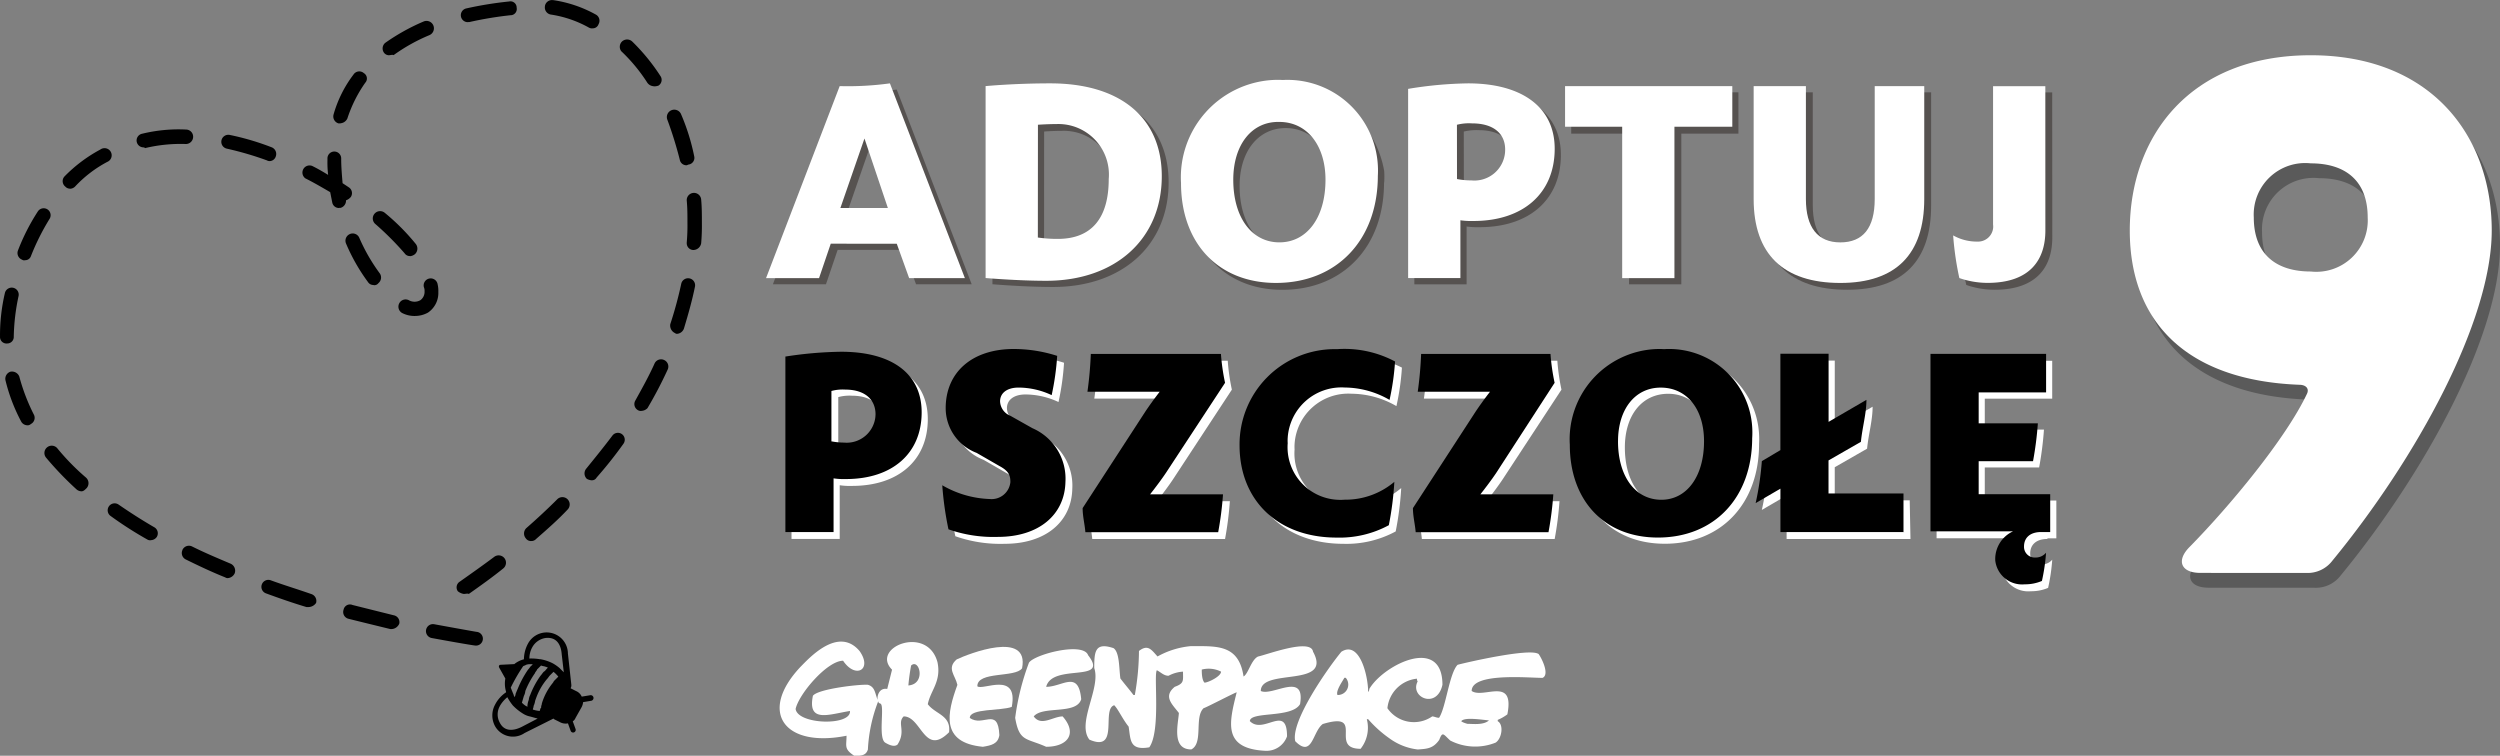 <svg xmlns="http://www.w3.org/2000/svg" xmlns:xlink="http://www.w3.org/1999/xlink" width="140.052" height="42.335" viewBox="0 0 140.052 42.335">
  <rect x="0" y="0" width="140.052" height="42.335" fill="#808080" stroke="none"/>
  <defs>
    <clipPath id="clip-path">
      <rect id="Rectangle_382" data-name="Rectangle 382" width="71.705" height="11.372" transform="translate(62.165 17.304)" fill="none"/>
    </clipPath>
  </defs>
  <g id="Group_3931" data-name="Group 3931" transform="translate(-18.902 -12.441)">
    <g id="Group_3913" data-name="Group 3913">
      <path id="Path_79" data-name="Path 79" d="M70.879,51.884c.154-.771.77-1.272.54-2.351-.578-2.12-3.777-.809-2.544.424l-.27,1.079c-.424-.078-.578.347-.54.617-.154-.424-.154-.733-.54-.85-.463-.038-2.814.232-3.084.617-.309,1.542.887,1.039,2.077.85.078.85-2.927.771-3.045-.115.189-.85,1.773-2.7,2.66-2.7.694,1.039,1.658.5.925-.54-1.2-1.427-2.853.424-3.315.887-2.391,2.544-.887,4.549,2.583,3.855,0,.578-.154.733.424,1.118.309,0,.655.039.772-.347a8.591,8.591,0,0,1,.578-2.7c.038.154.077.078.154.154.189.231-.154,1.888.231,2.158.189.115.5.27.694.115.5-.77-.039-1.2.347-1.581,1,0,1.157,2.275,2.544.887.114-.964-.772-1-1.2-1.581M69.79,50.841a10.8,10.8,0,0,1,.154-1.118c.463-.424.85,1.039-.154,1.118" fill="#fff"/>
      <path id="Path_80" data-name="Path 80" d="M73.653,50.881c0-.85,2.12-.463,2.506-1,.424-2.159-3.006-.809-3.662-.5-.578.5-.078.887.039,1.427-.578,1.581-.964,3.238,1.427,3.469.463-.078.85-.154.925-.655-.078-1.619-.925-.424-1.657-.964,0-.54,1.735-.385,2.351-.616.385-2.043-1.658-.887-1.928-1.157" fill="#fff"/>
      <path id="Path_81" data-name="Path 81" d="M105.07,49.066c-.54-.309-3.932.463-4.511.617-.463.463-.655,2.39-1.039,2.969-.154,0-.27-.077-.385-.077a1.8,1.8,0,0,1-2.5-.447l0,0-.009-.013a1.848,1.848,0,0,1,1.656-1.654.228.228,0,0,0,.039.154c-.463.887,1.079,1.581,1.388.189,0-2.739-3.2-1.157-4.048.154-.078.078-.039.231-.115.231,0-.85-.463-2.891-1.5-2.236-.733.887-2.853,3.893-2.583,5.012.964.964.964-.54,1.542-.964,2.429-.733.309,1.388,2.12,1.388a1.9,1.9,0,0,0,.347-1.657h.077a6.582,6.582,0,0,0,1.2,1.079,3.325,3.325,0,0,0,1.581.617c.5-.039.85-.039,1.2-.54.189-.5.231-.309.617.039a3.061,3.061,0,0,0,2.544.115c.347-.231.463-1,.115-1.2v-.073a2.516,2.516,0,0,0,.54-.309c.424-2.159-1.35-.85-2-1.311,0-1.039,3.161-.733,3.971-.733.424-.189-.078-1.157-.231-1.35M93.829,51.376c-.115-.231.309-.809.385-.964h.078a.583.583,0,0,1-.061.822h0a.586.586,0,0,1-.4.141m8.481,1.427c-.309.27-.887.189-1.2.189-.154-.039-.346-.115-.346-.154.189-.232,1.118-.078,1.542-.039" fill="#fff"/>
      <path id="Path_82" data-name="Path 82" d="M77.508,50.92c.347-1.349,3.588-.189,2.351-1.773-.27-.771-3.046-.038-3.316.424a13.839,13.839,0,0,0-.77,3.086c.231,1.349.617,1.118,1.735,1.619,1.2,0,1.773-.733.925-1.7-.54,0-1.2.578-1.62,0,.5-.616,2.39-.077,2.66-.964-.154-1.658-1.039-.694-1.966-.694" fill="#fff"/>
      <path id="Path_83" data-name="Path 83" d="M88.919,52.848c0-.578,2.351-.154,2.814-.964.309-1.851-1.542-.424-2.2-.733,0-1.311,4.048-.154,2.927-2.2-.115-.77-2.544.154-3.084.27-.385.189-.54.964-.809,1.118-.27-1.812-1.5-1.7-2.969-1.7a4.718,4.718,0,0,0-1.851.578c-.347-.385-.54-.694-1.039-.309a14.481,14.481,0,0,1-.232,2.467H82.4c-.232-.309-.5-.617-.733-.925-.078-.54-.039-1.465-.385-1.7-1.039-.346-1.079.189-1.079,1.118.385,1.118-1,3.084-.27,4.009,1.7.733.655-1.7,1.388-1.928.231.232.463.771.809,1.2.115.733.039,1.35,1.157,1.157.655-.925.232-4.086.424-4.317.231.115.385.309.655.309a1.94,1.94,0,0,1,.809-.231c0,.5.078.655-.463.85-.655.54-.154.964.232,1.465-.039.616-.424,2.043.694,2.043.694-.346.154-1.812.694-2.313.078,0,1.773-.887,1.851-.887-.424,1.7-.81,3.162,1.619,3.277a1.219,1.219,0,0,0,1.2-.809c0-1.851-1.311-.078-2.077-.85M86.38,50.684c-.154-.154-.154-.578-.154-.733a1.542,1.542,0,0,1,1.08.115c0,.27-.733.617-.925.617" fill="#fff"/>
    </g>
    <g id="Group_26" data-name="Group 26">
      <path id="Path_84" data-name="Path 84" d="M50.717,49.07a1.192,1.192,0,0,0-1.184-1.2h0a1.187,1.187,0,0,0-1.048.618,1.883,1.883,0,0,0-.232.887,1.4,1.4,0,0,0-.54.27l-.77.038c-.078,0-.115.077-.078.154l.347.617a1.568,1.568,0,0,0,.039.733v.039a1.834,1.834,0,0,0-.617.694,1.264,1.264,0,0,0,0,1.2,1.15,1.15,0,0,0,1.565.442c.031-.017.062-.037.092-.057l1.617-.81h0l.039.039.231.115.078.039a.667.667,0,0,0,.463.077l.154.424a.147.147,0,0,0,.192.078h0a.149.149,0,0,0,.078-.193h0l-.154-.424a.392.392,0,0,0,.154-.189l.347-.616a.75.75,0,0,0,.078-.27l.463-.077a.16.16,0,0,0,.116-.193h0a.159.159,0,0,0-.193-.115l-.463.077a.6.6,0,0,0-.309-.309l-.078-.039L50.87,51l.039-.115v-.081l-.19-1.736m-1.738.886.232-.232c.077.039.189.039.27.078.039,0,.077.039.115.039l-.039.039c-.077.078-.115.154-.189.189-.078.077-.115.154-.189.231a4.79,4.79,0,0,0-.578,1.079.689.689,0,0,0-.078.27,1.086,1.086,0,0,0-.077.347v.039h0c-.039,0-.039-.039-.078-.039a1.027,1.027,0,0,1-.231-.189c.038-.115.077-.27.115-.385a.73.73,0,0,0,.078-.27,4.952,4.952,0,0,1,.54-1c0-.039.078-.115.115-.189m.887.733a3.334,3.334,0,0,0-.617,1.157c0,.078-.039.115-.039.189,0,.039,0,.077-.039.077,0,.039-.039.115-.039.154a1.731,1.731,0,0,1-.385-.078c0-.078.039-.115.039-.189,0-.038.039-.077.039-.115.039-.078.039-.189.078-.27a3.529,3.529,0,0,1,.617-1.118c.078-.078.115-.154.189-.232l.039-.038.154-.154a1.814,1.814,0,0,1,.27.27l-.115.115-.115.115c-.039.039-.039.078-.078.115M46.9,52a1.713,1.713,0,0,1,.424-.5,3.11,3.11,0,0,0,.309.463l.039.039a2.885,2.885,0,0,0,.54.424,1.161,1.161,0,0,0,.385.154c.154.039.27.078.424.115l-.887.463c-.54.27-1,.231-1.233-.231a.951.951,0,0,1,0-.925m1.307-2.235c.039-.039.115-.039.154-.078a.652.652,0,0,1,.27-.039h.115c-.039.039-.039.078-.078.078-.077.078-.115.154-.189.231a5.719,5.719,0,0,0-.578,1.08c-.039.077-.078.189-.115.27,0,.077-.039.115-.039.189a.286.286,0,0,1-.077-.154c-.039-.078-.078-.189-.115-.27,0-.039-.039-.078-.039-.115a9.47,9.47,0,0,1,.694-1.2m1.31-1.581c.54-.039.809.346.85.925l.115,1-.231-.231a2.278,2.278,0,0,0-.385-.27,2.447,2.447,0,0,0-.694-.232h-.039a2.872,2.872,0,0,0-.578-.038,1.3,1.3,0,0,1,.154-.617,1.021,1.021,0,0,1,.809-.54"/>
      <path id="Path_85" data-name="Path 85" d="M45.549,48.607h0c-.077,0-1-.154-2.467-.424a.394.394,0,0,1-.31-.462h0a.392.392,0,0,1,.462-.309h0c1.465.27,2.351.424,2.351.424a.386.386,0,1,1-.039.771h0m-4.7-.925H40.77c-.772-.189-1.581-.385-2.351-.578a.39.39,0,0,1-.279-.475h0l.008-.027a.364.364,0,0,1,.426-.293.359.359,0,0,1,.075.023l2.313.578a.39.39,0,0,1,.31.456v.007a.492.492,0,0,1-.424.309m-4.664-1.233H36.07c-.771-.231-1.542-.5-2.275-.77a.39.39,0,0,1,.269-.732c.733.27,1.5.5,2.275.772a.406.406,0,0,1,.27.5.526.526,0,0,1-.425.23m8.712-.733a.7.7,0,0,1-.347-.154.377.377,0,0,1,.093-.526l.022-.014c.655-.463,1.311-.925,1.928-1.388a.411.411,0,0,1,.576.086v0a.413.413,0,0,1-.075.567c-.617.5-1.272.964-1.927,1.427-.078-.039-.189,0-.27,0m-13.22-.887a.238.238,0,0,1-.154-.039c-.771-.309-1.5-.655-2.2-1a.4.4,0,0,1-.2-.53l0-.01a.4.4,0,0,1,.539-.194h0c.694.347,1.427.655,2.158.964a.43.43,0,0,1,.231.54.467.467,0,0,1-.385.27m17-2.077a.351.351,0,0,1-.309-.154.42.42,0,0,1,.039-.578q.926-.81,1.735-1.619a.409.409,0,0,1,.578.578c-.54.578-1.157,1.118-1.773,1.657a.351.351,0,0,1-.27.115m-21.317-.044a.29.29,0,0,1-.189-.039,20.845,20.845,0,0,1-2.047-1.311.39.39,0,1,1,.424-.655h0c.616.424,1.272.85,2,1.272a.39.39,0,0,1,.161.527h0l-.007.013a.411.411,0,0,1-.347.189m-3.893-2.739a.424.424,0,0,1-.27-.115,18.247,18.247,0,0,1-1.7-1.773.41.41,0,0,1,.616-.54h0A13.112,13.112,0,0,0,23.724,39.2a.42.42,0,0,1,.039.578c-.115.115-.189.189-.309.189m28.6-.617a.725.725,0,0,1-.27-.078.418.418,0,0,1-.039-.578c.5-.617,1-1.233,1.465-1.851a.383.383,0,0,1,.538-.078h0a.387.387,0,0,1,.077.54,23.3,23.3,0,0,1-1.5,1.888.292.292,0,0,1-.27.154m-31.608-3.08a.408.408,0,0,1-.347-.189,9.847,9.847,0,0,1-.887-2.313.418.418,0,0,1,.27-.5.441.441,0,0,1,.5.27,10.87,10.87,0,0,0,.808,2.117.39.39,0,0,1-.142.533h0l-.013.007a.3.3,0,0,1-.189.078m34.388-.809a.29.29,0,0,1-.189-.039.39.39,0,0,1-.161-.527l.007-.013c.385-.694.771-1.388,1.079-2.077a.4.4,0,0,1,.539-.194h0a.4.4,0,0,1,.193.539h0a23.32,23.32,0,0,1-1.127,2.154.494.494,0,0,1-.347.154M19.288,31.685a.365.365,0,0,1-.385-.342.323.323,0,0,1,0-.044h0a10.389,10.389,0,0,1,.27-2.428.393.393,0,0,1,.461-.31h0a.392.392,0,0,1,.309.461v0a11.753,11.753,0,0,0-.27,2.275.365.365,0,0,1-.341.385h-.045m37.549-.54a.145.145,0,0,1-.115-.039.467.467,0,0,1-.27-.5,22.15,22.15,0,0,0,.617-2.275.393.393,0,0,1,.77.154h0c-.154.771-.385,1.581-.617,2.351a.444.444,0,0,1-.385.309m-14.688-1a1.512,1.512,0,0,1-.694-.154.405.405,0,0,1-.194-.539h0a.4.4,0,0,1,.54-.193h0a.655.655,0,0,0,.655,0,.576.576,0,0,0,.231-.5.493.493,0,0,0-.039-.231.394.394,0,1,1,.772-.154h0a1.631,1.631,0,0,1,.039.424,1.329,1.329,0,0,1-.578,1.157,1.494,1.494,0,0,1-.733.189m-2.314-1.735a.351.351,0,0,1-.309-.154A10.537,10.537,0,0,1,38.294,26.1a.405.405,0,0,1,.192-.54h0a.4.4,0,0,1,.539.192h0a10.13,10.13,0,0,0,1.156,2.009.408.408,0,0,1-.078.54.285.285,0,0,1-.27.115M20.288,27.026a.232.232,0,0,1-.154-.039.4.4,0,0,1-.231-.5,11.7,11.7,0,0,1,1.118-2.2.39.39,0,0,1,.539-.117h0a.389.389,0,0,1,.115.539h0a13.078,13.078,0,0,0-1.039,2.077.337.337,0,0,1-.346.231m21.588-.231a.351.351,0,0,1-.309-.154,16.721,16.721,0,0,0-1.657-1.657.41.41,0,0,1,.54-.616h0A12.211,12.211,0,0,1,42.188,26.1a.422.422,0,0,1-.039.578.527.527,0,0,1-.27.115m15.883-.346h0a.378.378,0,0,1-.388-.368h0a.272.272,0,0,1,0-.057,10.982,10.982,0,0,0,.039-1.118c0-.424,0-.809-.039-1.233a.4.4,0,0,1,.809-.039c.039.424.039.85.039,1.272q.009.579-.039,1.157a.45.45,0,0,1-.424.385M37.9,24.093a.379.379,0,0,1-.385-.309l-.115-.578c-.463-.27-.925-.54-1.388-.771a.4.4,0,0,1,.386-.695c.309.154.578.309.887.5a5.775,5.775,0,0,1-.039-.81v-.115a.385.385,0,0,1,.385-.385h0a.386.386,0,0,1,.385.385v.039c0,.424.039.887.078,1.349l.347.231a.387.387,0,0,1,.121.531l-.006.009a.6.6,0,0,1-.27.189.419.419,0,0,1-.309.424H37.9M22.832,23.01a.35.35,0,0,1-.27-.115.387.387,0,0,1-.068-.544.228.228,0,0,1,.029-.033,8.218,8.218,0,0,1,2-1.5.4.4,0,1,1,.386.694A6.847,6.847,0,0,0,23.1,22.9a.419.419,0,0,1-.27.115M57.369,21.7a.379.379,0,0,1-.385-.309,21.739,21.739,0,0,0-.694-2.236.414.414,0,0,1,.23-.54h0a.413.413,0,0,1,.539.23h0a11.934,11.934,0,0,1,.733,2.351.378.378,0,0,1-.277.456l-.031.007c-.039,0-.078.039-.115.039m-23.365-.232a.3.3,0,0,1-.151-.041,18.166,18.166,0,0,0-2.236-.655.392.392,0,0,1-.309-.462h0A.393.393,0,0,1,31.773,20a14.608,14.608,0,0,1,2.351.694.4.4,0,0,1,.231.5.371.371,0,0,1-.349.273m-7.052-.77a.389.389,0,0,1-.4-.378v0a.387.387,0,0,1,.318-.388,8.643,8.643,0,0,1,2.467-.232.4.4,0,0,1,.382.426h0a.406.406,0,0,1-.421.383,8.579,8.579,0,0,0-2.275.231c-.039-.039-.039-.039-.078-.039m11.027-1.348h-.115a.407.407,0,0,1-.27-.5,6.737,6.737,0,0,1,1.118-2.237.386.386,0,0,1,.534-.111h0a.446.446,0,0,1,.043.033.35.35,0,0,1,.124.479.4.4,0,0,1-.046.062,7.525,7.525,0,0,0-1,2,.465.465,0,0,1-.385.27m17.54-2.077a.461.461,0,0,1-.347-.189,9.4,9.4,0,0,0-1.465-1.773.414.414,0,0,1,.039-.54.419.419,0,0,1,.578,0A11.121,11.121,0,0,1,55.9,16.7a.378.378,0,0,1-.094.526l-.022.014a.775.775,0,0,1-.27.039m-14.8-1.743a.351.351,0,0,1-.309-.154.408.408,0,0,1,.078-.54,11.555,11.555,0,0,1,2.158-1.2.415.415,0,1,1,.309.771,9.955,9.955,0,0,0-2,1.118c-.039-.039-.154,0-.231,0m11.372-1.5a.353.353,0,0,1-.189-.039,6.3,6.3,0,0,0-2.125-.733.4.4,0,0,1-.35-.442v-.021a.4.4,0,0,1,.442-.349h.02a7.012,7.012,0,0,1,2.39.809.39.39,0,0,1,.161.527l-.007.013a.337.337,0,0,1-.346.231m-6.978-.344a.39.39,0,0,1-.108-.765l.031-.007a20.511,20.511,0,0,1,2.39-.387.348.348,0,0,1,.415.264h0a.322.322,0,0,1,.008.082.35.35,0,0,1-.264.416.456.456,0,0,1-.082.008,20.547,20.547,0,0,0-2.313.385h-.078"/>
    </g>
    <g id="Group_35" data-name="Group 35" opacity="0.6">
      <g id="Group_34" data-name="Group 34">
        <g id="Group_260" data-name="Group 260">
          <g id="Group_3915" data-name="Group 3915">
            <g id="Group_3914" data-name="Group 3914" clip-path="url(#clip-path)">
              <g id="Group_259" data-name="Group 259">
                <g id="Group_27" data-name="Group 27">
                  <path id="Path_86" data-name="Path 86" d="M65.828,26.44l-.655,1.927H62.2l4.124-10.755a17.315,17.315,0,0,0,2.814-.154l4.2,10.909H70.219l-.694-1.927Zm.5-2h2.66l-1.309-3.894Z" fill="#3a3331"/>
                </g>
              </g>
            </g>
          </g>
        </g>
        <g id="Group_262" data-name="Group 262">
          <g id="Group_3917" data-name="Group 3917">
            <g id="Group_3916" data-name="Group 3916" clip-path="url(#clip-path)">
              <g id="Group_261" data-name="Group 261">
                <g id="Group_28" data-name="Group 28">
                  <path id="Path_87" data-name="Path 87" d="M74.5,17.612s1.581-.154,3.624-.154c3.932,0,6.245,1.927,6.245,5.2,0,3.508-2.583,5.86-6.477,5.86-1.581,0-3.393-.154-3.393-.154Zm2.891,8.519a7.48,7.48,0,0,0,1.079.078c1.889,0,2.853-1.157,2.853-3.354a2.833,2.833,0,0,0-2.569-3.074,2.7,2.7,0,0,0-.359-.01c-.5,0-1.039.039-1,.039Z" fill="#3a3331"/>
                </g>
              </g>
            </g>
          </g>
        </g>
        <g id="Group_264" data-name="Group 264">
          <g id="Group_3919" data-name="Group 3919">
            <g id="Group_3918" data-name="Group 3918" clip-path="url(#clip-path)">
              <g id="Group_263" data-name="Group 263">
                <g id="Group_29" data-name="Group 29">
                  <path id="Path_88" data-name="Path 88" d="M96.437,22.663c0,3.624-2.313,6.014-5.7,6.014-3.2,0-5.32-2.236-5.32-5.59a5.463,5.463,0,0,1,5.129-5.779,5.694,5.694,0,0,1,5.9,4.714v0a5.305,5.305,0,0,1,0,.643m-8.1.189c0,2.12,1.039,3.508,2.583,3.508s2.583-1.427,2.583-3.508c0-1.927-1.039-3.238-2.583-3.238s-2.583,1.311-2.583,3.238" fill="#3a3331"/>
                </g>
              </g>
            </g>
          </g>
        </g>
        <g id="Group_266" data-name="Group 266">
          <g id="Group_3921" data-name="Group 3921">
            <g id="Group_3920" data-name="Group 3920" clip-path="url(#clip-path)">
              <g id="Group_265" data-name="Group 265">
                <g id="Group_30" data-name="Group 30">
                  <path id="Path_89" data-name="Path 89" d="M98.133,17.767a22.167,22.167,0,0,1,3.354-.309c3.045,0,4.857,1.349,4.857,3.662,0,2.506-1.773,4.048-4.549,4.048a4.273,4.273,0,0,1-.733-.038v3.238H98.135Zm2.776,5.089a4.138,4.138,0,0,0,.809.077,1.724,1.724,0,0,0,1.88-1.552h0c0-.061.007-.122.007-.183,0-.925-.694-1.465-1.851-1.465a3.074,3.074,0,0,0-.85.078Z" fill="#3a3331"/>
                </g>
              </g>
            </g>
          </g>
        </g>
        <g id="Group_268" data-name="Group 268">
          <g id="Group_3923" data-name="Group 3923">
            <g id="Group_3922" data-name="Group 3922" clip-path="url(#clip-path)">
              <g id="Group_267" data-name="Group 267">
                <g id="Group_31" data-name="Group 31">
                  <path id="Path_90" data-name="Path 90" d="M113.091,19.927v8.442h-2.928V19.927h-3.241V17.613h9.368v2.314Z" fill="#3a3331"/>
                </g>
              </g>
            </g>
          </g>
        </g>
        <g id="Group_270" data-name="Group 270">
          <g id="Group_3925" data-name="Group 3925">
            <g id="Group_3924" data-name="Group 3924" clip-path="url(#clip-path)">
              <g id="Group_269" data-name="Group 269">
                <g id="Group_32" data-name="Group 32">
                  <path id="Path_91" data-name="Path 91" d="M127.085,23.974c0,3.084-1.581,4.7-4.7,4.7-3.2,0-4.858-1.619-4.858-4.7V17.613h2.928V23.94c0,1.581.655,2.428,1.927,2.428s1.927-.85,1.927-2.428V17.613h2.776Z" fill="#3a3331"/>
                </g>
              </g>
            </g>
          </g>
        </g>
        <g id="Group_272" data-name="Group 272">
          <g id="Group_3927" data-name="Group 3927">
            <g id="Group_3926" data-name="Group 3926" clip-path="url(#clip-path)">
              <g id="Group_271" data-name="Group 271">
                <g id="Group_33" data-name="Group 33">
                  <path id="Path_92" data-name="Path 92" d="M133.873,25.747c0,1.581-.809,2.927-3.238,2.927a4.832,4.832,0,0,1-1.581-.27,16.871,16.871,0,0,1-.348-2.387,2.7,2.7,0,0,0,1.349.346.85.85,0,0,0,.893-.8.948.948,0,0,0-.007-.16V17.616h2.927Z" fill="#3a3331"/>
                </g>
              </g>
            </g>
          </g>
        </g>
      </g>
    </g>
    <g id="Group_3928" data-name="Group 3928">
      <path id="Path_93" data-name="Path 93" d="M65.441,26.093l-.655,1.928H61.817l4.125-10.756a17.315,17.315,0,0,0,2.814-.154l4.2,10.911H69.833l-.694-1.928Zm.54-2h2.66L67.33,20.2Z" fill="#fff"/>
      <path id="Path_94" data-name="Path 94" d="M74.116,17.265s1.581-.154,3.624-.154c3.932,0,6.246,1.928,6.246,5.2,0,3.508-2.583,5.86-6.477,5.86-1.581,0-3.393-.154-3.393-.154Zm2.927,8.482a7.592,7.592,0,0,0,1.118.077c1.889,0,2.853-1.157,2.853-3.354A2.833,2.833,0,0,0,78.446,19.4a2.7,2.7,0,0,0-.359-.009c-.5,0-1.039.038-1.039.038Z" fill="#fff"/>
      <path id="Path_95" data-name="Path 95" d="M96.09,22.277c0,3.624-2.314,6.014-5.706,6.014-3.238,0-5.32-2.236-5.32-5.59a5.463,5.463,0,0,1,5.129-5.779,5.533,5.533,0,0,1,.576,0,5.069,5.069,0,0,1,5.322,4.8,5.177,5.177,0,0,1,0,.557m-8.1.231c0,2.12,1.039,3.508,2.583,3.508s2.583-1.388,2.583-3.508c0-1.927-1.039-3.238-2.583-3.238-1.542-.039-2.583,1.272-2.583,3.238" fill="#fff"/>
      <path id="Path_96" data-name="Path 96" d="M97.786,17.42a22.167,22.167,0,0,1,3.354-.309c3.046,0,4.857,1.35,4.857,3.662,0,2.506-1.773,4.048-4.549,4.048a4.274,4.274,0,0,1-.733-.039V28.02H97.787Zm2.738,5.05a4.149,4.149,0,0,0,.81.078A1.724,1.724,0,0,0,103.214,21h0c.005-.061.008-.122.008-.182,0-.926-.694-1.465-1.851-1.465a2.7,2.7,0,0,0-.85.078Z" fill="#fff"/>
      <path id="Path_97" data-name="Path 97" d="M112.705,19.54v8.481h-2.927V19.54h-3.2V17.265h9.369V19.54Z" fill="#fff"/>
      <path id="Path_98" data-name="Path 98" d="M126.7,23.592c0,3.084-1.581,4.7-4.7,4.7-3.2,0-4.857-1.62-4.857-4.7V17.265h2.927v6.327c0,1.581.655,2.428,1.927,2.428s1.928-.809,1.928-2.428V17.265H126.7Z" fill="#fff"/>
      <path id="Path_99" data-name="Path 99" d="M133.485,25.361c0,1.581-.809,2.927-3.238,2.927a4.832,4.832,0,0,1-1.581-.27,16.766,16.766,0,0,1-.347-2.39,2.69,2.69,0,0,0,1.35.347.85.85,0,0,0,.893-.8.948.948,0,0,0-.007-.16V17.27h2.928Z" fill="#fff"/>
    </g>
    <path id="Path_100" data-name="Path 100" d="M63.244,32.8a22.061,22.061,0,0,1,3.123-.27c2.853,0,4.511,1.233,4.511,3.393,0,2.314-1.657,3.739-4.241,3.739a3.833,3.833,0,0,1-.694-.038v3.01h-2.7Zm2.583,4.7a3.606,3.606,0,0,0,.733.078,1.618,1.618,0,0,0,1.766-1.452c0-.043.007-.086.007-.129,0-.85-.617-1.388-1.7-1.388a2.377,2.377,0,0,0-.77.078V37.5Z" fill="#fff"/>
    <path id="Path_101" data-name="Path 101" d="M74,38.2a2.685,2.685,0,0,1-1.735-2.506c0-2,1.465-3.316,3.817-3.316a7.978,7.978,0,0,1,2.428.385,14.33,14.33,0,0,1-.309,2.2,4.394,4.394,0,0,0-1.851-.424c-.655,0-1.039.309-1.039.771a.905.905,0,0,0,.578.81l1.233.694a3.085,3.085,0,0,1,1.851,3.007c-.039,1.851-1.5,3.084-3.777,3.084a7.609,7.609,0,0,1-2.775-.424,17.877,17.877,0,0,1-.347-2.468,5.664,5.664,0,0,0,2.66.77,1.055,1.055,0,0,0,1.154-.945h0v-.018c0-.385-.115-.617-.617-.887Z" fill="#fff"/>
    <path id="Path_102" data-name="Path 102" d="M84.6,39.317c-.231.346-.578.809-.887,1.2H87.8a18.9,18.9,0,0,1-.27,2.12h-7.44c-.039-.463-.154-.887-.154-1.349l3.508-5.4c.231-.346.54-.771.809-1.118H80.206a20.915,20.915,0,0,0,.189-2.12h7.286a11.645,11.645,0,0,0,.231,1.619Z" fill="#fff"/>
    <path id="Path_103" data-name="Path 103" d="M97.439,33.033a13.93,13.93,0,0,1-.308,2.159,5.082,5.082,0,0,0-2.506-.694,3.016,3.016,0,0,0-3.2,2.82v0a2.309,2.309,0,0,0,0,.3,2.947,2.947,0,0,0,2.711,3.165h0a3.058,3.058,0,0,0,.488,0,4.237,4.237,0,0,0,2.775-1,17.573,17.573,0,0,1-.309,2.429,5.792,5.792,0,0,1-2.928.694c-3.276,0-5.435-2.077-5.435-5.166A5.333,5.333,0,0,1,94,32.344h.208a6.525,6.525,0,0,1,3.238.694" fill="#fff"/>
    <path id="Path_104" data-name="Path 104" d="M103.067,39.317c-.231.346-.578.809-.887,1.2h4.086a18.9,18.9,0,0,1-.27,2.12h-7.44c-.039-.463-.154-.887-.154-1.349l3.508-5.4c.232-.346.54-.771.809-1.118H98.671a20.915,20.915,0,0,0,.189-2.12h7.286a11.645,11.645,0,0,0,.231,1.619Z" fill="#fff"/>
    <path id="Path_105" data-name="Path 105" d="M117.447,37.312c0,3.354-2.12,5.59-5.282,5.59-3.007,0-4.935-2.077-4.935-5.2a5.058,5.058,0,0,1,4.744-5.355h0a4.793,4.793,0,0,1,.536,0,4.682,4.682,0,0,1,4.936,4.414v0a4.7,4.7,0,0,1,0,.557m-7.518.189c0,1.966.964,3.277,2.428,3.277,1.426,0,2.39-1.311,2.39-3.277,0-1.812-.964-3.006-2.39-3.006-1.465,0-2.428,1.2-2.428,3.006" fill="#fff"/>
    <path id="Path_106" data-name="Path 106" d="M125.928,42.635h-6.939V40.2l-1.388.809a16.516,16.516,0,0,0,.347-2.351l1.039-.616v-5.4h2.7v3.816l2.12-1.233c0,.77-.231,1.542-.309,2.351l-1.812,1.039V40.47h4.2Z" fill="#fff"/>
    <path id="Path_107" data-name="Path 107" d="M133.6,42.635c-.655,0-.964.347-.964.809a.6.6,0,0,0,.576.619h.08a.762.762,0,0,0,.578-.27,10.553,10.553,0,0,1-.231,1.581,2.4,2.4,0,0,1-.964.189,1.511,1.511,0,0,1-1.652-1.355.339.339,0,0,0-.005-.071,1.708,1.708,0,0,1,1-1.542h-4.627V32.654h6.477v2.12h-3.777v1.735h3.315a18.9,18.9,0,0,1-.27,2.12h-3.045V40.48H134.1V42.6h-.5Z" fill="#fff"/>
    <path id="Path_108" data-name="Path 108" d="M62.9,32.416a21.914,21.914,0,0,1,3.123-.27c2.853,0,4.511,1.233,4.511,3.393,0,2.314-1.657,3.739-4.241,3.739a3.828,3.828,0,0,1-.694-.039v3.01H62.9Zm2.544,4.741a3.606,3.606,0,0,0,.733.078,1.618,1.618,0,0,0,1.766-1.452c0-.043.007-.086.007-.129,0-.85-.617-1.388-1.7-1.388a2.385,2.385,0,0,0-.771.078v2.814Z"/>
    <path id="Path_109" data-name="Path 109" d="M73.615,37.813a2.685,2.685,0,0,1-1.735-2.506c0-2,1.465-3.315,3.817-3.315a7.985,7.985,0,0,1,2.429.385,14.58,14.58,0,0,1-.309,2.2,4.394,4.394,0,0,0-1.851-.424c-.655,0-1.039.309-1.039.772a.906.906,0,0,0,.578.809l1.233.694a3.084,3.084,0,0,1,1.851,3.006c-.039,1.851-1.5,3.084-3.777,3.084a7.593,7.593,0,0,1-2.776-.424,17.875,17.875,0,0,1-.347-2.468,5.665,5.665,0,0,0,2.66.771,1.057,1.057,0,0,0,1.155-.946v-.018c0-.385-.115-.617-.616-.887Z"/>
    <path id="Path_110" data-name="Path 110" d="M84.217,38.934c-.232.347-.578.809-.887,1.2h4.086a18.9,18.9,0,0,1-.27,2.12h-7.44c-.039-.463-.154-.886-.154-1.349l3.508-5.4c.231-.347.54-.772.809-1.118H79.821a20.915,20.915,0,0,0,.189-2.12H87.3a11.646,11.646,0,0,0,.231,1.619Z"/>
    <path id="Path_111" data-name="Path 111" d="M97.054,32.685a13.93,13.93,0,0,1-.308,2.159,5.082,5.082,0,0,0-2.506-.694,3.016,3.016,0,0,0-3.2,2.82v0a2.309,2.309,0,0,0,0,.3,2.947,2.947,0,0,0,2.712,3.164,3.045,3.045,0,0,0,.487,0,4.237,4.237,0,0,0,2.775-1,17.573,17.573,0,0,1-.309,2.429,5.791,5.791,0,0,1-2.927.694c-3.277,0-5.435-2.077-5.435-5.166A5.333,5.333,0,0,1,93.61,32h.21a6.027,6.027,0,0,1,3.238.694"/>
    <path id="Path_112" data-name="Path 112" d="M102.721,38.934c-.232.347-.578.809-.887,1.2h4.086a18.9,18.9,0,0,1-.27,2.12H98.21c-.039-.463-.154-.886-.154-1.349l3.508-5.4c.231-.347.54-.772.809-1.118H98.325a20.912,20.912,0,0,0,.189-2.12h7.248a11.646,11.646,0,0,0,.231,1.619Z"/>
    <path id="Path_113" data-name="Path 113" d="M117.061,36.965c0,3.354-2.12,5.59-5.282,5.59-3.006,0-4.935-2.077-4.935-5.2A5.059,5.059,0,0,1,111.59,32a4.792,4.792,0,0,1,.536,0,4.662,4.662,0,0,1,4.936,4.372v0a5.007,5.007,0,0,1,0,.6m-7.518.189c0,1.966.964,3.277,2.429,3.277,1.427,0,2.39-1.311,2.39-3.277,0-1.812-.964-3.006-2.428-3.006-1.427,0-2.39,1.2-2.39,3.006"/>
    <path id="Path_114" data-name="Path 114" d="M125.581,42.246h-6.938v-2.43l-1.388.809a16.516,16.516,0,0,0,.347-2.351l1.039-.617v-5.4h2.7v3.817l2.12-1.233c0,.77-.231,1.542-.309,2.351l-1.815,1.042v1.851h4.2v2.158Z"/>
    <path id="Path_115" data-name="Path 115" d="M133.253,42.246c-.655,0-.964.347-.964.81a.6.6,0,0,0,.576.619h.08a.756.756,0,0,0,.578-.27,10.555,10.555,0,0,1-.231,1.581,2.4,2.4,0,0,1-.964.189,1.511,1.511,0,0,1-1.652-1.355.582.582,0,0,0,0-.072,1.708,1.708,0,0,1,1-1.542h-4.627V32.264h6.477v2.158h-3.777v1.735h3.315a18.9,18.9,0,0,1-.27,2.12h-3.045v1.851h4.007v2.12Z"/>
    <g id="Group_3929" data-name="Group 3929" opacity="0.3">
      <path id="Path_895" data-name="Path 895" d="M142.635,45.365c-1.091,0-1.373-.686-.606-1.454,2.261-2.3,5.412-6.1,6.584-8.6.121-.283-.081-.485-.444-.485-6.3-.243-9.492-3.514-9.492-8.644,0-5.291,3.392-9.816,10.138-9.816s10.139,4.525,10.139,9.816c0,5.089-4.242,12.8-8.928,18.5a1.742,1.742,0,0,1-1.453.686Zm9.37-19.913c0-2.06-1.251-3.029-3.19-3.029a2.883,2.883,0,0,0-3.191,3.029c0,2.06,1.252,3.029,3.191,3.029A2.882,2.882,0,0,0,152.005,25.452Z"/>
    </g>
    <g id="Group_3930" data-name="Group 3930">
      <path id="Path_896" data-name="Path 896" d="M142.172,44.535c-1.091,0-1.373-.686-.607-1.454,2.262-2.3,5.413-6.1,6.585-8.6.121-.283-.081-.485-.444-.485-6.3-.243-9.492-3.514-9.492-8.644,0-5.292,3.392-9.816,10.138-9.816s10.139,4.524,10.139,9.816c0,5.089-4.242,12.8-8.928,18.5a1.742,1.742,0,0,1-1.453.686Zm9.37-19.913c0-2.06-1.251-3.03-3.19-3.03a2.884,2.884,0,0,0-3.191,3.03c0,2.06,1.251,3.029,3.191,3.029A2.882,2.882,0,0,0,151.542,24.622Z" fill="#fff"/>
    </g>
  </g>
</svg>
